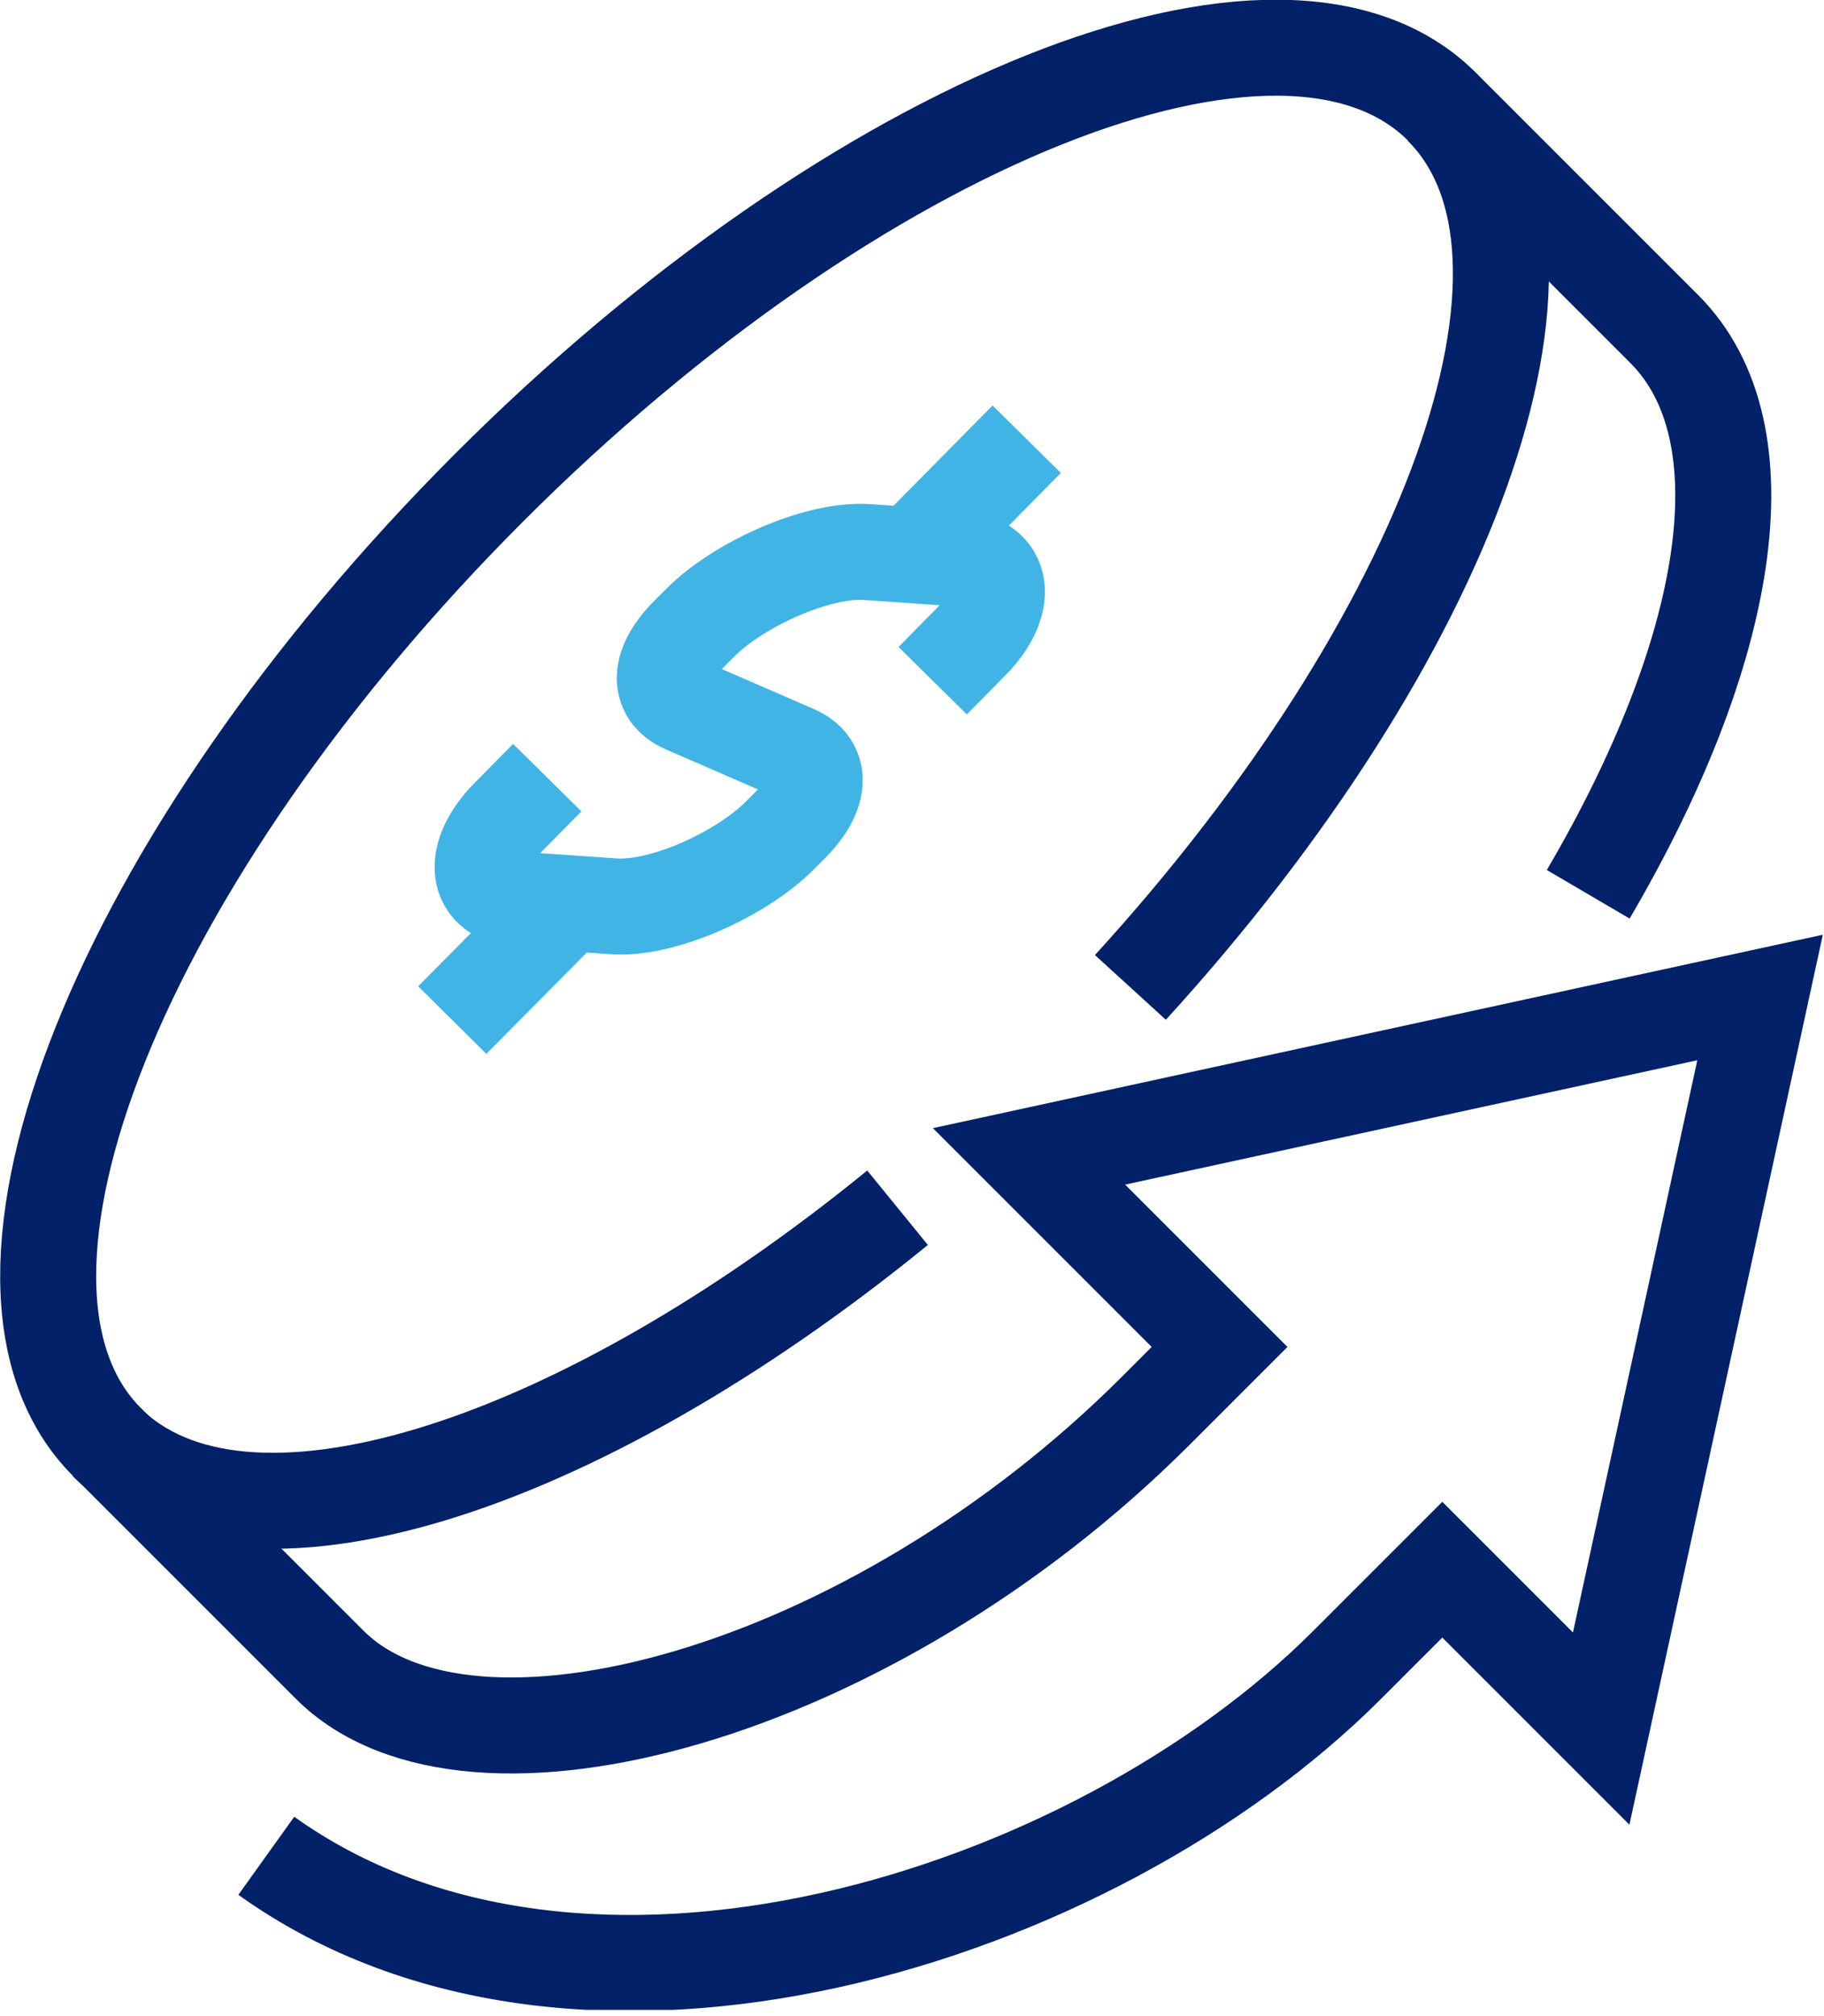 <svg width="38" height="42" viewBox="0 0 38 42" fill="none" xmlns="http://www.w3.org/2000/svg"><g clip-path="url(#clip0_1821_890)" stroke-width="2" stroke-miterlimit="10"><path d="M18.699 25.16c-6.75 5.5-13.66 7.69-16.48 4.88M30.04 2.23c3.08 3.08.17 11.04-6.49 18.34" stroke="#022169"/><path d="M33.088 18.63c2.96-5.05 3.74-9.61 1.59-11.77l-4.64-4.64c-3.29-3.29-12.19.27-19.86 7.95s-11.24 16.58-7.95 19.87l4.64 4.64c2.91 2.91 11.26.66 17.22-5.3l1.32-1.32-3.97-3.97 15.23-3.31-3.31 15.23-3.31-3.31-1.99 1.99c-5.3 5.3-15.96 8.66-22.51 3.97" stroke="#022169"/><path d="M19.431 14.18l.8-.81c.79-.8.73-1.67-.31-1.74l-1.86-.13c-1.04-.07-2.69.68-3.48 1.48l-.24.24c-.62.62-.66 1.21-.08 1.47l2.3 1c.57.25.55.84-.07 1.47l-.24.24c-.79.8-2.44 1.56-3.48 1.48l-1.88-.13c-1.04-.07-1.08-.94-.29-1.74l.8-.81m.421 2.63l-2.4 2.42M19 11.57l2.39-2.42" stroke="#40B4E5"/></g><defs><clipPath id="clip0_1821_890"><path fill="#fff" d="M0 0h37.97v41.87H0z"/></clipPath></defs></svg>